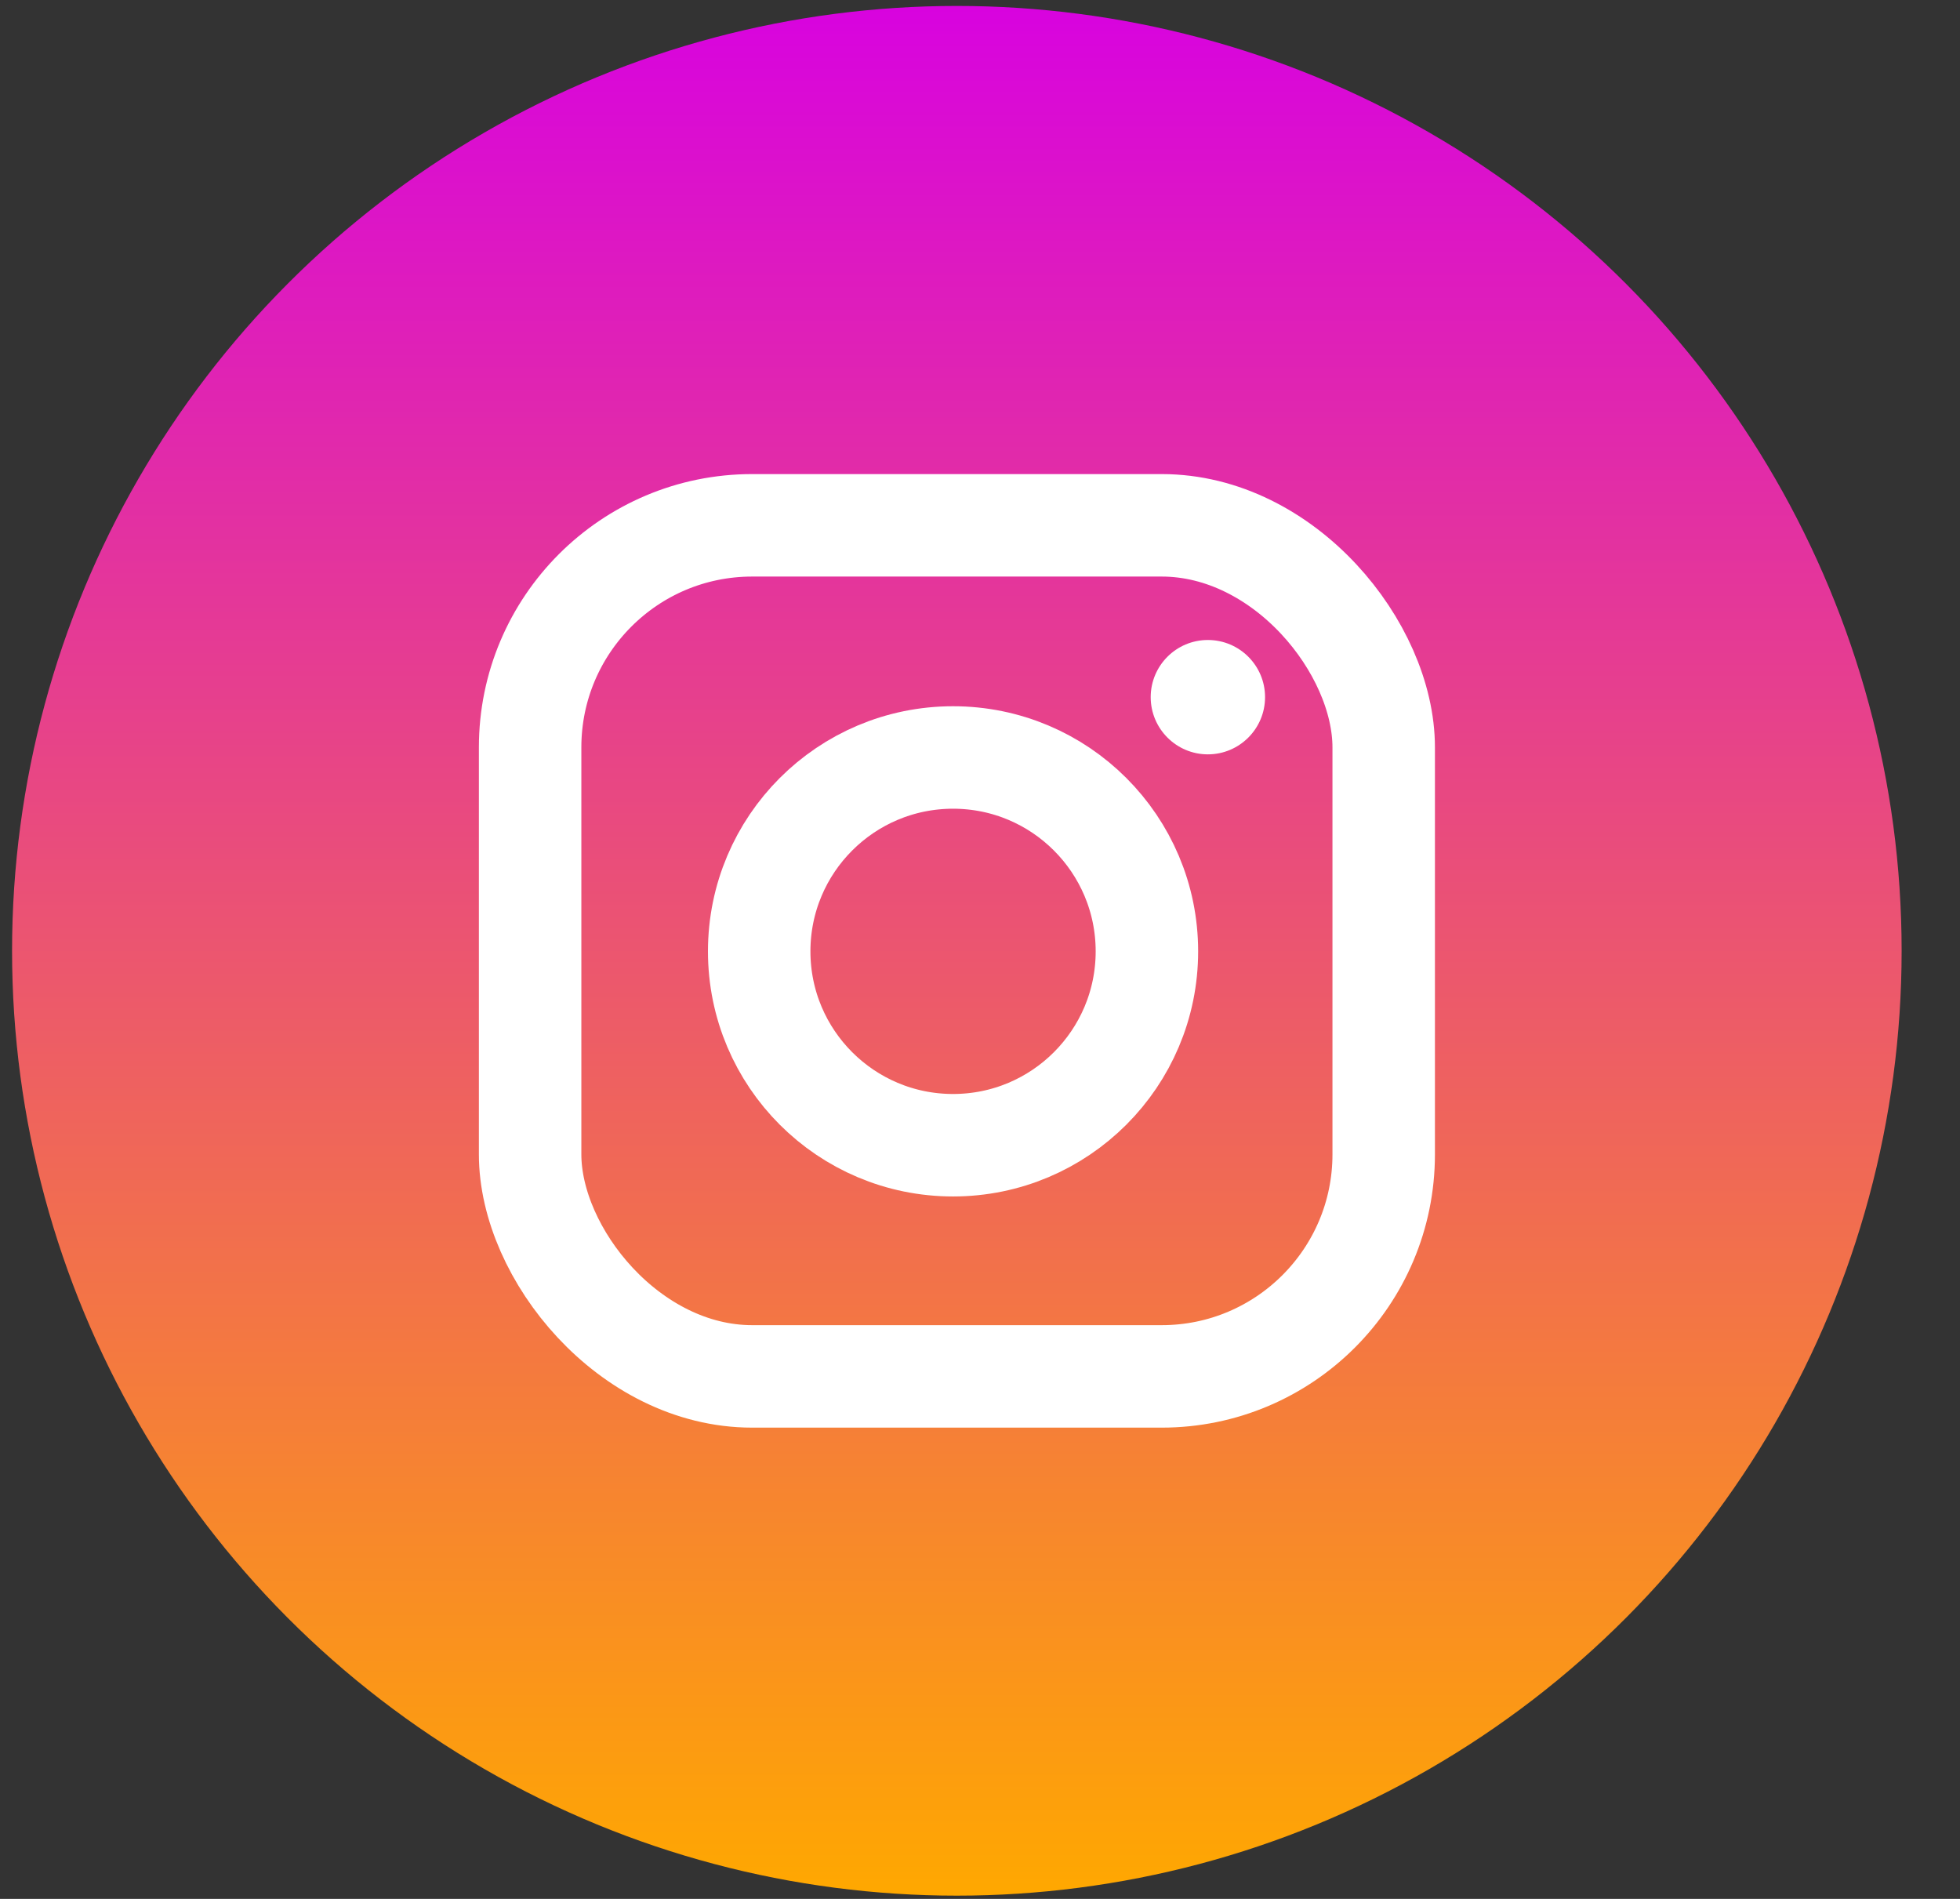 <svg width="32" height="31" viewBox="0 0 32 31" fill="none" xmlns="http://www.w3.org/2000/svg">
<rect x="0" y="0" width="32" height="31" fill="#333333" stroke="none"/>
<circle cx="15.622" cy="15.522" r="15.425" fill="url(#paint0_linear_19_136)"/>
<rect x="8.655" y="8.576" width="13.936" height="13.894" rx="3.625" stroke="white" stroke-width="1.673"/>
<circle cx="15.56" cy="15.531" r="3.165" stroke="white" stroke-width="1.673"/>
<path d="M19.72 10.448C19.205 10.448 18.787 10.866 18.787 11.381C18.787 11.896 19.205 12.315 19.72 12.315C20.236 12.315 20.654 11.896 20.654 11.381C20.654 10.866 20.236 10.448 19.72 10.448V10.448Z" fill="white"/>
<defs>
<linearGradient id="paint0_linear_19_136" x1="15.622" y1="0.097" x2="15.622" y2="30.947" gradientUnits="userSpaceOnUse">
<stop stop-color="#D803DF"/>
<stop offset="1" stop-color="#FFA800"/>
</linearGradient>
</defs>
</svg>
